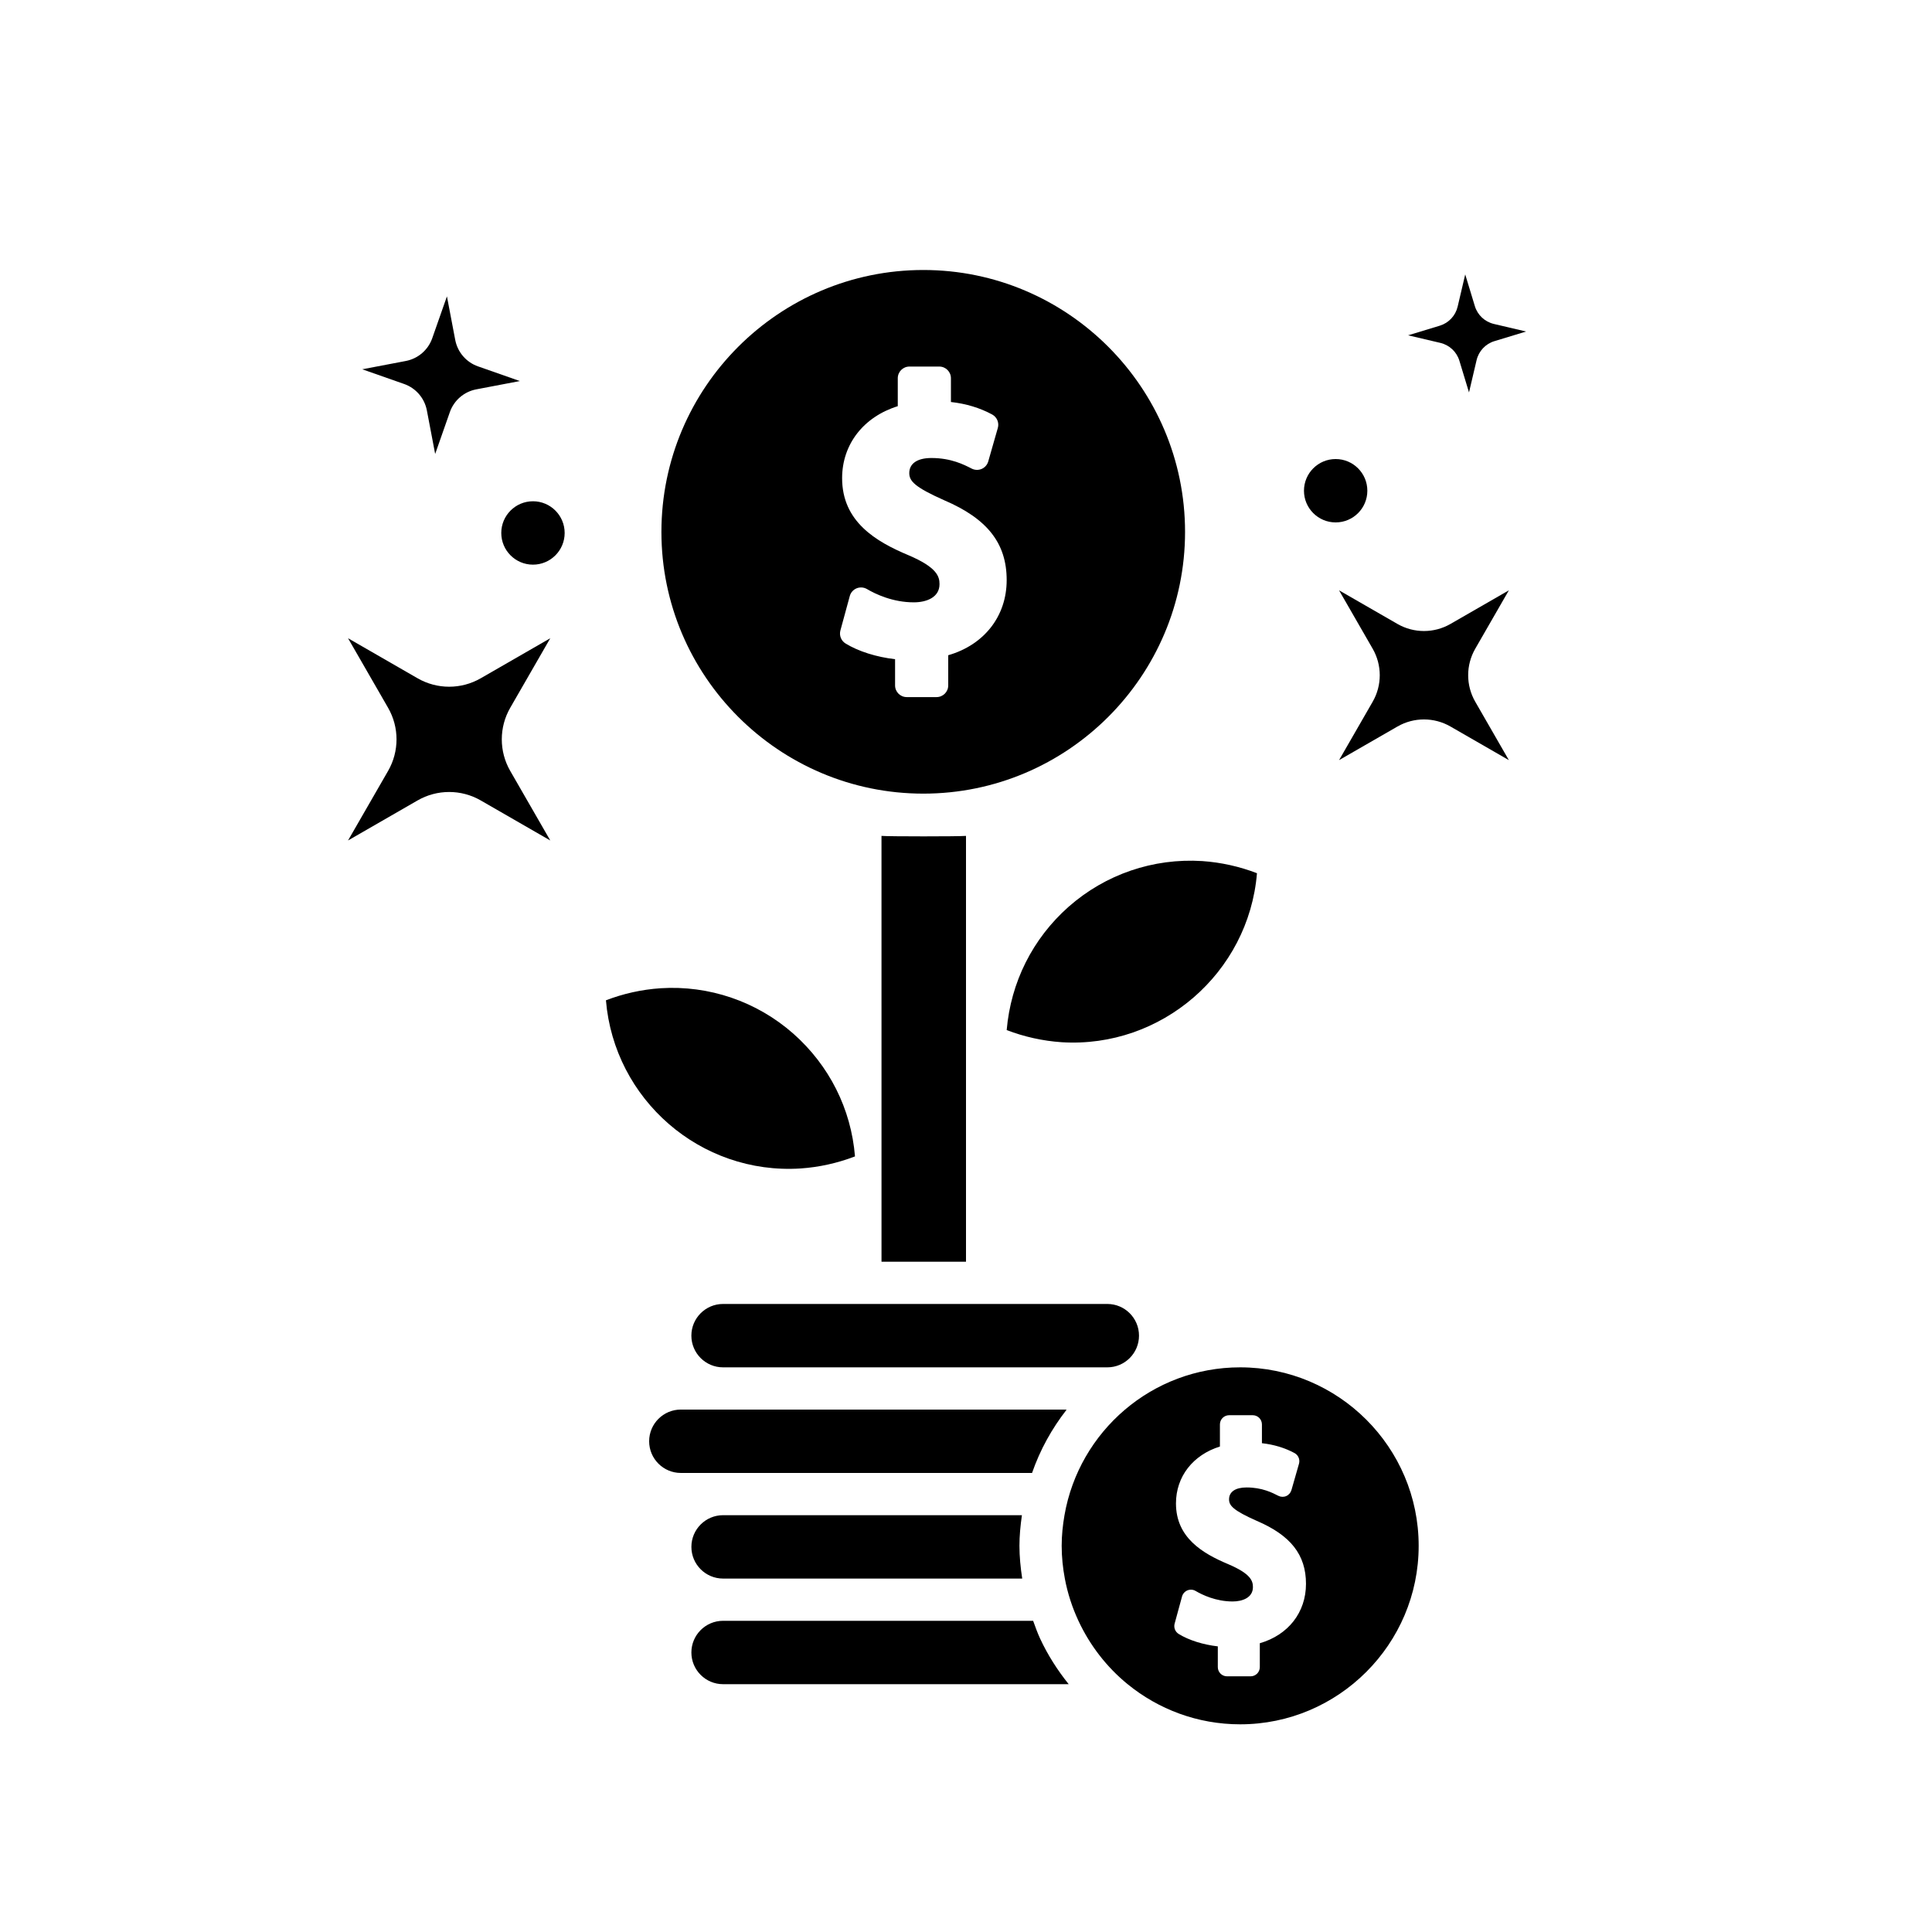 <?xml version="1.0" encoding="UTF-8"?>
<!-- Uploaded to: SVG Repo, www.svgrepo.com, Generator: SVG Repo Mixer Tools -->
<svg fill="#000000" width="800px" height="800px" version="1.1" viewBox="144 144 512 512" xmlns="http://www.w3.org/2000/svg">
 <g>
  <path d="m472.66 506.36c-23.336 0-42.695 16.945-46.559 39.184-0.461 2.641-0.746 5.348-0.746 8.117 0 2.969 0.309 5.859 0.836 8.676 0.734 3.926 1.965 7.668 3.606 11.195 3.047 6.539 7.5 12.281 13.031 16.793 8.141 6.641 18.52 10.637 29.832 10.637 26.047 0 47.301-21.254 47.301-47.301 0-26.109-21.254-47.301-47.301-47.301zm5.203 73.113v6.324c0 1.355-1.09 2.445-2.445 2.445h-6.242c-1.355 0-2.445-1.09-2.445-2.445v-5.492c-3.875-0.441-7.691-1.633-10.371-3.293-0.922-0.57-1.359-1.68-1.074-2.727l1.965-7.199c0.203-0.734 0.734-1.332 1.438-1.625 0.707-0.285 1.504-0.23 2.168 0.164 1.762 1.035 5.379 2.781 9.801 2.781 2.598 0 5.379-1.004 5.379-3.805 0-1.59-0.5-3.5-6.473-6.047-6.875-2.879-13.922-7.047-13.922-16.141 0-7.109 4.512-12.848 11.648-15.07v-5.852c0-1.355 1.09-2.445 2.445-2.445h6.242c1.355 0 2.445 1.09 2.445 2.445v4.973c3.168 0.352 6.062 1.227 8.633 2.609 1.012 0.547 1.504 1.723 1.191 2.828l-2.004 6.996c-0.203 0.699-0.707 1.281-1.379 1.574-0.672 0.293-1.445 0.262-2.09-0.066-1.613-0.828-4.309-2.215-8.426-2.215-2.945 0-4.637 1.152-4.637 3.156 0 1.652 1.098 2.926 7.328 5.691 9.023 3.856 13.059 9.012 13.059 16.699 0.004 7.578-4.731 13.574-12.234 15.734z"/>
  <path d="m388.7 215.55c-38.285 0-69.418 31.137-69.418 69.418 0 38.215 31.137 69.352 69.418 69.352 38.215 0 69.352-31.137 69.352-69.352 0-38.281-31.133-69.418-69.352-69.418zm6.59 102.09v8.004c0 1.715-1.387 3.094-3.094 3.094h-7.898c-1.715 0-3.094-1.383-3.094-3.094v-6.953c-4.898-0.555-9.734-2.07-13.129-4.164-1.172-0.723-1.719-2.129-1.359-3.453l2.484-9.113c0.25-0.93 0.93-1.691 1.82-2.055 0.891-0.359 1.902-0.285 2.742 0.203 2.227 1.316 6.809 3.516 12.41 3.516 3.293 0 6.809-1.266 6.809-4.82 0-2.008-0.633-4.43-8.191-7.652-8.703-3.644-17.621-8.922-17.621-20.434 0-9 5.711-16.266 14.75-19.078v-7.406c0-1.715 1.383-3.094 3.094-3.094h7.898c1.715 0 3.094 1.387 3.094 3.094v6.301c4.008 0.441 7.676 1.551 10.922 3.305 1.281 0.695 1.91 2.184 1.504 3.582l-2.535 8.855c-0.25 0.891-0.895 1.625-1.746 1.992-0.852 0.363-1.824 0.332-2.648-0.09-2.043-1.051-5.457-2.805-10.668-2.805-3.727 0-5.867 1.457-5.867 3.996 0 2.094 1.387 3.707 9.277 7.211 11.426 4.887 16.535 11.41 16.535 21.137 0.008 9.602-5.996 17.191-15.488 19.922z"/>
  <path d="m477.11 375.41c-2.188 26.461-25.371 46.43-51.762 44.789-4.992-0.34-9.914-1.434-14.566-3.215 1.09-12.652 6.84-24.207 16.414-32.688 9.781-8.613 22.43-12.926 35.418-12.102 4.988 0.344 9.848 1.434 14.496 3.215z"/>
  <path d="m370.58 450.46c-4.625 1.77-9.453 2.856-14.426 3.195-26.535 1.703-49.395-18.301-51.574-44.566 4.625-1.77 9.453-2.856 14.492-3.195 12.793-0.816 25.449 3.469 35.176 12.043 9.523 8.434 15.309 19.934 16.332 32.523z"/>
  <path d="m400 365.52v112.85h-22.391l-0.004-112.85c1.793 0.168 20.488 0.168 22.395 0z"/>
  <path d="m271.4 323.75 18.43-10.613-10.613 18.43c-2.984 5.18-2.984 11.555 0 16.738l10.613 18.43-18.43-10.613c-5.18-2.984-11.555-2.984-16.738 0l-18.43 10.613 10.613-18.43c2.984-5.18 2.984-11.555 0-16.738l-10.613-18.43 18.43 10.613c5.18 2.984 11.555 2.984 16.738 0z"/>
  <path d="m258.55 233.63 3.891-11.09 2.199 11.543c0.617 3.246 2.918 5.918 6.035 7.008l11.09 3.891-11.543 2.199c-3.246 0.617-5.918 2.918-7.008 6.035l-3.891 11.09-2.199-11.543c-0.617-3.246-2.918-5.918-6.035-7.008l-11.09-3.891 11.543-2.199c3.246-0.621 5.918-2.922 7.008-6.035z"/>
  <path d="m530.29 225.27 2.008-8.547 2.551 8.398c0.715 2.363 2.637 4.16 5.039 4.727l8.547 2.008-8.398 2.551c-2.363 0.715-4.16 2.637-4.727 5.039l-2.008 8.547-2.551-8.398c-0.715-2.363-2.637-4.16-5.039-4.727l-8.547-2.008 8.398-2.551c2.359-0.719 4.16-2.641 4.727-5.039z"/>
  <path d="m528.39 309.35 15.473-8.906-8.906 15.473c-2.504 4.348-2.504 9.699 0 14.051l8.906 15.473-15.473-8.906c-4.348-2.504-9.699-2.504-14.051 0l-15.473 8.906 8.906-15.473c2.504-4.348 2.504-9.699 0-14.051l-8.906-15.473 15.473 8.906c4.352 2.504 9.703 2.504 14.051 0z"/>
  <path d="m293.64 285.24c0 4.637-3.762 8.398-8.398 8.398-4.637 0-8.398-3.762-8.398-8.398 0-4.637 3.762-8.398 8.398-8.398 4.637 0 8.398 3.762 8.398 8.398"/>
  <path d="m506.36 274.05c0 4.637-3.762 8.395-8.398 8.395-4.637 0-8.395-3.758-8.395-8.395s3.758-8.398 8.395-8.398c4.637 0 8.398 3.762 8.398 8.398"/>
  <path d="m437.45 506.36h-101.83c-4.637 0-8.398-3.762-8.398-8.398 0-4.637 3.762-8.398 8.398-8.398h101.83c4.637 0 8.398 3.762 8.398 8.398 0 4.637-3.758 8.398-8.398 8.398z"/>
  <path d="m426.26 517.55h-101.83c-4.637 0-8.398 3.762-8.398 8.398s3.762 8.398 8.398 8.398h93.074c2.137-6.152 5.262-11.777 9.152-16.754-0.133-0.012-0.254-0.043-0.395-0.043z"/>
  <path d="m414.82 545.54h-79.195c-4.637 0-8.398 3.762-8.398 8.398 0 4.637 3.762 8.398 8.398 8.398h79.273c-0.449-2.934-0.734-5.852-0.734-8.676 0-2.633 0.254-5.328 0.656-8.121z"/>
  <path d="m417.79 573.53h-82.168c-4.637 0-8.398 3.762-8.398 8.398 0 4.637 3.762 8.398 8.398 8.398h91.594c-2.977-3.707-5.559-7.746-7.566-12.062-0.723-1.547-1.277-3.144-1.859-4.734z"/>
 </g>
</svg>